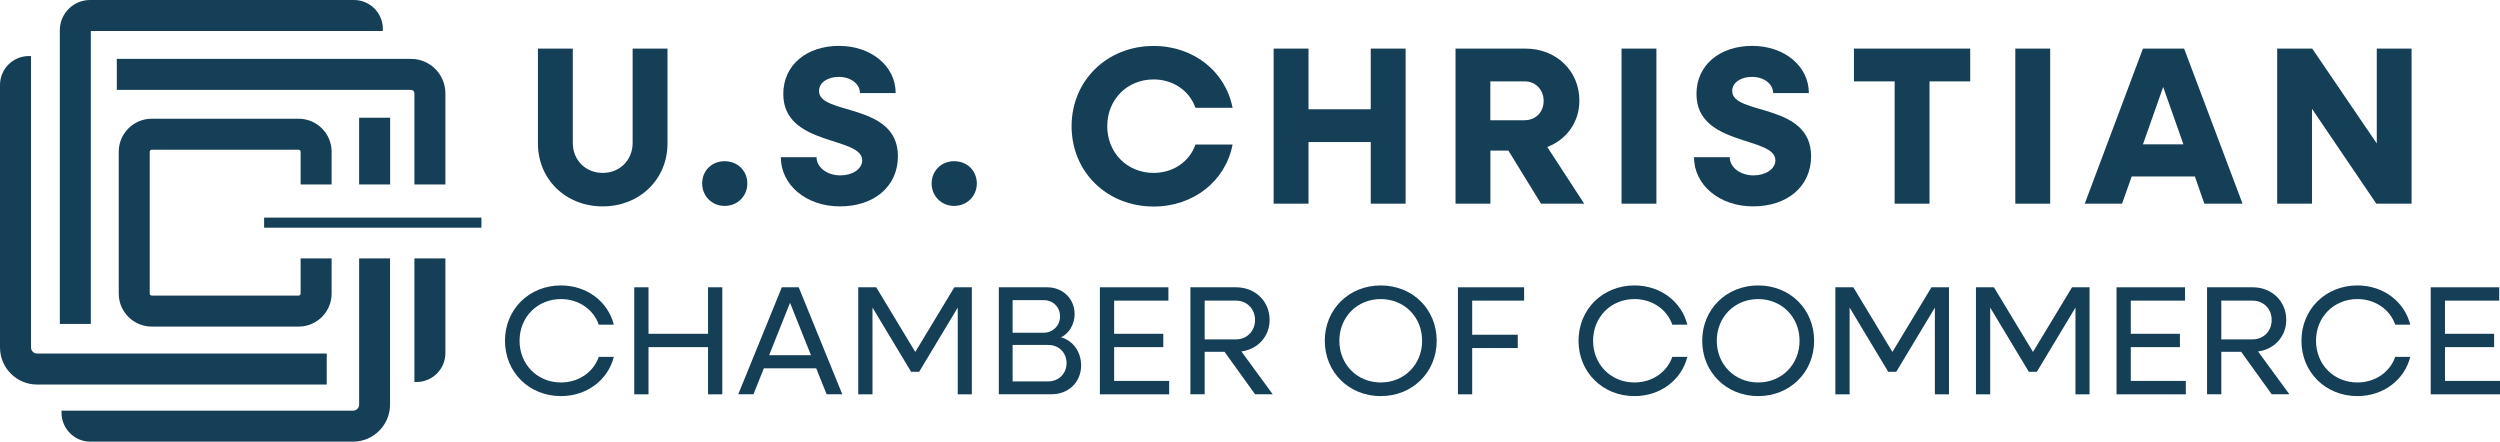 <svg xmlns="http://www.w3.org/2000/svg" id="Layer_2" data-name="Layer 2" viewBox="0 0 322.58 56.99"><defs><style>      .cls-1 {        fill: #153f57;      }    </style></defs><g id="Layer_1-2" data-name="Layer 1"><g><g><path class="cls-1" d="M77.78,26.63c4.73,0,8.35-3.48,8.35-8.12V6.27h-4.5v12.18c0,2.2-1.65,3.86-3.86,3.86s-3.86-1.65-3.86-3.86V6.27h-4.5v12.24c0,4.64,3.6,8.12,8.35,8.12Z"></path><path class="cls-1" d="M96.43,23.67c0-1.62-1.25-2.87-2.93-2.87s-2.9,1.25-2.9,2.87,1.25,2.9,2.9,2.9,2.93-1.25,2.93-2.9Z"></path><path class="cls-1" d="M108.43,22.63c-1.71,0-3.07-1.04-3.07-2.35h-4.61c0,3.57,3.25,6.35,7.63,6.35s7.48-2.55,7.48-6.47c0-6.96-10.18-5.25-10.18-8.41,0-1.13,1.16-1.83,2.55-1.83,1.54,0,2.73.9,2.73,2.09h4.61c0-3.48-3.16-6.09-7.31-6.09s-7.19,2.44-7.19,6.21c0,6.79,10.18,5.42,10.18,8.56,0,1.13-1.28,1.94-2.81,1.94Z"></path><path class="cls-1" d="M123.11,20.8c-1.65,0-2.9,1.25-2.9,2.87s1.25,2.9,2.9,2.9,2.93-1.25,2.93-2.9-1.25-2.87-2.93-2.87Z"></path><path class="cls-1" d="M159.04,18.65h-4.79c-.75,2.18-2.84,3.66-5.4,3.66-3.39,0-5.98-2.58-5.98-6.03s2.58-6.03,5.98-6.03c2.55,0,4.64,1.48,5.4,3.66h4.79c-.9-4.67-5.02-7.98-10.18-7.98-6.03,0-10.59,4.47-10.59,10.36s4.55,10.36,10.59,10.36c5.16,0,9.28-3.31,10.18-7.98Z"></path><polygon class="cls-1" points="176.87 26.28 181.37 26.28 181.37 6.27 176.87 6.27 176.87 14.1 168.84 14.1 168.84 6.27 164.34 6.27 164.34 26.28 168.84 26.28 168.84 18.33 176.87 18.33 176.87 26.28"></polygon><path class="cls-1" d="M199.64,18.97c2.5-.96,4.15-3.19,4.15-6,0-3.83-2.99-6.7-6.96-6.7h-9.02v20.01h4.5v-6.85h2.32l4.21,6.85h5.57l-4.76-7.31ZM196.74,15.52h-4.44v-5.02h4.44c1.39,0,2.44,1.07,2.44,2.52s-1.04,2.49-2.44,2.49Z"></path><rect class="cls-1" x="209.23" y="6.27" width="4.5" height="20.01"></rect><path class="cls-1" d="M226.26,22.63c-1.71,0-3.07-1.04-3.07-2.35h-4.61c0,3.57,3.25,6.35,7.63,6.35s7.48-2.55,7.48-6.47c0-6.96-10.18-5.25-10.18-8.41,0-1.13,1.16-1.83,2.55-1.83,1.54,0,2.73.9,2.73,2.09h4.61c0-3.48-3.16-6.09-7.31-6.09s-7.19,2.44-7.19,6.21c0,6.79,10.18,5.42,10.18,8.56,0,1.13-1.28,1.94-2.81,1.94Z"></path><polygon class="cls-1" points="239.22 10.5 244.47 10.5 244.47 26.28 248.97 26.28 248.97 10.5 254.22 10.5 254.22 6.27 239.22 6.27 239.22 10.5"></polygon><rect class="cls-1" x="260.04" y="6.27" width="4.5" height="20.01"></rect><path class="cls-1" d="M281.82,6.27h-5.31l-7.51,20.01h4.81l1.25-3.51h8.15l1.22,3.51h4.93l-7.54-20.01ZM276.51,18.62l2.61-7.4,2.61,7.4h-5.22Z"></path><polygon class="cls-1" points="306.68 18.51 298.35 6.27 293.83 6.27 293.83 26.28 298.32 26.28 298.32 14.04 306.62 26.28 311.17 26.28 311.17 6.27 306.68 6.27 306.68 18.51"></polygon><path class="cls-1" d="M72.38,38.59c2.3,0,4.2,1.34,4.88,3.3h1.94c-.74-2.96-3.46-5.06-6.82-5.06-4.1,0-7.22,3.08-7.22,7.14s3.12,7.14,7.22,7.14c3.36,0,6.08-2.1,6.82-5.06h-1.94c-.68,1.96-2.58,3.3-4.88,3.3-3.04,0-5.34-2.32-5.34-5.38s2.3-5.38,5.34-5.38Z"></path><polygon class="cls-1" points="91.36 43.07 83.68 43.07 83.68 37.07 81.84 37.07 81.84 50.88 83.68 50.88 83.68 44.79 91.36 44.79 91.36 50.88 93.2 50.88 93.2 37.07 91.36 37.07 91.36 43.07"></polygon><path class="cls-1" d="M100.88,37.07l-5.62,13.8h1.96l1.34-3.34h6.76l1.34,3.34h2.02l-5.62-13.8h-2.18ZM99.24,45.83l2.7-6.76,2.7,6.76h-5.4Z"></path><polygon class="cls-1" points="118.1 45.41 113.06 37.07 110.74 37.07 110.74 50.88 112.58 50.88 112.58 39.69 117.56 47.97 118.6 47.97 123.58 39.69 123.58 50.88 125.4 50.88 125.4 37.07 123.14 37.07 118.1 45.41"></polygon><path class="cls-1" d="M136.9,43.53c1-.48,1.76-1.64,1.76-3,0-2-1.54-3.46-3.54-3.46h-6.24v13.8h6.82c2.18,0,3.8-1.58,3.8-3.72,0-1.76-1.06-3.22-2.6-3.62ZM130.66,38.73h4.04c1.18,0,2.08.9,2.08,2.1s-.96,2.1-2.08,2.1h-4.04v-4.2ZM135.28,49.21h-4.62v-4.7h4.62c1.34,0,2.34,1,2.34,2.34s-1,2.36-2.34,2.36Z"></path><polygon class="cls-1" points="143.76 44.79 150.1 44.79 150.1 43.07 143.76 43.07 143.76 38.79 150.76 38.79 150.76 37.07 141.92 37.07 141.92 50.88 150.86 50.88 150.86 49.15 143.76 49.15 143.76 44.79"></polygon><path class="cls-1" d="M163.82,41.27c0-2.4-1.86-4.2-4.32-4.2h-5.9v13.8h1.84v-5.48h2.56l3.94,5.48h2.28l-4.04-5.52c2.1-.28,3.64-1.92,3.64-4.08ZM155.44,43.79v-5h4.04c1.4,0,2.46,1.06,2.46,2.5s-1.06,2.5-2.46,2.5h-4.04Z"></path><path class="cls-1" d="M178.16,36.83c-4.1,0-7.22,3.08-7.22,7.14s3.12,7.14,7.22,7.14,7.22-3.08,7.22-7.14-3.1-7.14-7.22-7.14ZM178.16,49.35c-3.04,0-5.34-2.32-5.34-5.38s2.3-5.38,5.34-5.38,5.34,2.32,5.34,5.38-2.3,5.38-5.34,5.38Z"></path><polygon class="cls-1" points="188.12 50.88 189.96 50.88 189.96 44.91 195.84 44.91 195.84 43.19 189.96 43.19 189.96 38.79 196.66 38.79 196.66 37.07 188.12 37.07 188.12 50.88"></polygon><path class="cls-1" d="M210.9,38.59c2.3,0,4.2,1.34,4.88,3.3h1.94c-.74-2.96-3.46-5.06-6.82-5.06-4.1,0-7.22,3.08-7.22,7.14s3.12,7.14,7.22,7.14c3.36,0,6.08-2.1,6.82-5.06h-1.94c-.68,1.96-2.58,3.3-4.88,3.3-3.04,0-5.34-2.32-5.34-5.38s2.3-5.38,5.34-5.38Z"></path><path class="cls-1" d="M226.86,36.83c-4.1,0-7.22,3.08-7.22,7.14s3.12,7.14,7.22,7.14,7.22-3.08,7.22-7.14-3.1-7.14-7.22-7.14ZM226.86,49.35c-3.04,0-5.34-2.32-5.34-5.38s2.3-5.38,5.34-5.38,5.34,2.32,5.34,5.38-2.3,5.38-5.34,5.38Z"></path><polygon class="cls-1" points="244.18 45.41 239.14 37.07 236.82 37.07 236.82 50.88 238.66 50.88 238.66 39.69 243.64 47.97 244.68 47.97 249.66 39.69 249.66 50.88 251.48 50.88 251.48 37.07 249.22 37.07 244.18 45.41"></polygon><polygon class="cls-1" points="262.32 45.41 257.28 37.07 254.96 37.07 254.96 50.88 256.8 50.88 256.8 39.69 261.78 47.97 262.82 47.97 267.8 39.69 267.8 50.88 269.62 50.88 269.62 37.07 267.36 37.07 262.32 45.41"></polygon><polygon class="cls-1" points="274.94 44.79 281.28 44.79 281.28 43.07 274.94 43.07 274.94 38.79 281.94 38.79 281.94 37.07 273.1 37.07 273.1 50.88 282.04 50.88 282.04 49.15 274.94 49.15 274.94 44.79"></polygon><path class="cls-1" d="M295,41.27c0-2.4-1.86-4.2-4.32-4.2h-5.9v13.8h1.84v-5.48h2.56l3.94,5.48h2.28l-4.04-5.52c2.1-.28,3.64-1.92,3.64-4.08ZM286.62,43.79v-5h4.04c1.4,0,2.46,1.06,2.46,2.5s-1.06,2.5-2.46,2.5h-4.04Z"></path><path class="cls-1" d="M304.18,38.59c2.3,0,4.2,1.34,4.88,3.3h1.94c-.74-2.96-3.46-5.06-6.82-5.06-4.1,0-7.22,3.08-7.22,7.14s3.12,7.14,7.22,7.14c3.36,0,6.08-2.1,6.82-5.06h-1.94c-.68,1.96-2.58,3.3-4.88,3.3-3.04,0-5.34-2.32-5.34-5.38s2.3-5.38,5.34-5.38Z"></path><polygon class="cls-1" points="315.48 49.15 315.48 44.79 321.82 44.79 321.82 43.07 315.48 43.07 315.48 38.79 322.48 38.79 322.48 37.07 313.64 37.07 313.64 50.88 322.58 50.88 322.58 49.15 315.48 49.15"></polygon></g><g><path class="cls-1" d="M11.72,41.8h-4V3.9c0-2.15,1.75-3.9,3.9-3.9h34.05c2.06,0,3.73,1.67,3.73,3.73v.27H11.72v37.8Z"></path><path class="cls-1" d="M42.16,49.62H4.79c-2.65,0-4.79-2.15-4.79-4.79V10.96c0-2.06,1.67-3.73,3.73-3.73h.27v37.6c0,.44.35.79.79.79h37.37v4Z"></path><rect class="cls-1" x="34.08" y="28.08" width="28.04" height="1.3"></rect><g><path class="cls-1" d="M42.79,23.8v-4.22c0-2.35-1.91-4.26-4.26-4.26h-18.95c-2.35,0-4.26,1.91-4.26,4.26v18.3c0,2.35,1.91,4.26,4.26,4.26h18.95c2.35,0,4.26-1.91,4.26-4.26v-4.54h-4v4.54c0,.14-.12.26-.26.26h-18.95c-.14,0-.26-.12-.26-.26v-18.3c0-.14.12-.26.26-.26h18.95c.14,0,.26.12.26.26v4.22h4Z"></path><path class="cls-1" d="M53.47,12.04v11.76h4v-11.76c0-2.45-1.99-4.44-4.44-4.44H15.07v4h37.96c.24,0,.44.19.44.44Z"></path><path class="cls-1" d="M46.34,33.34v18.86c0,.44-.35.79-.79.79H7.94v.27c0,2.06,1.67,3.73,3.73,3.73h33.87c2.65,0,4.79-2.15,4.79-4.79v-18.86h-4Z"></path><path class="cls-1" d="M53.47,33.34v15.95h.27c2.06,0,3.73-1.67,3.73-3.73v-12.22h-4Z"></path><rect class="cls-1" x="46.34" y="15.19" width="4" height="8.61"></rect></g></g></g></g></svg>
